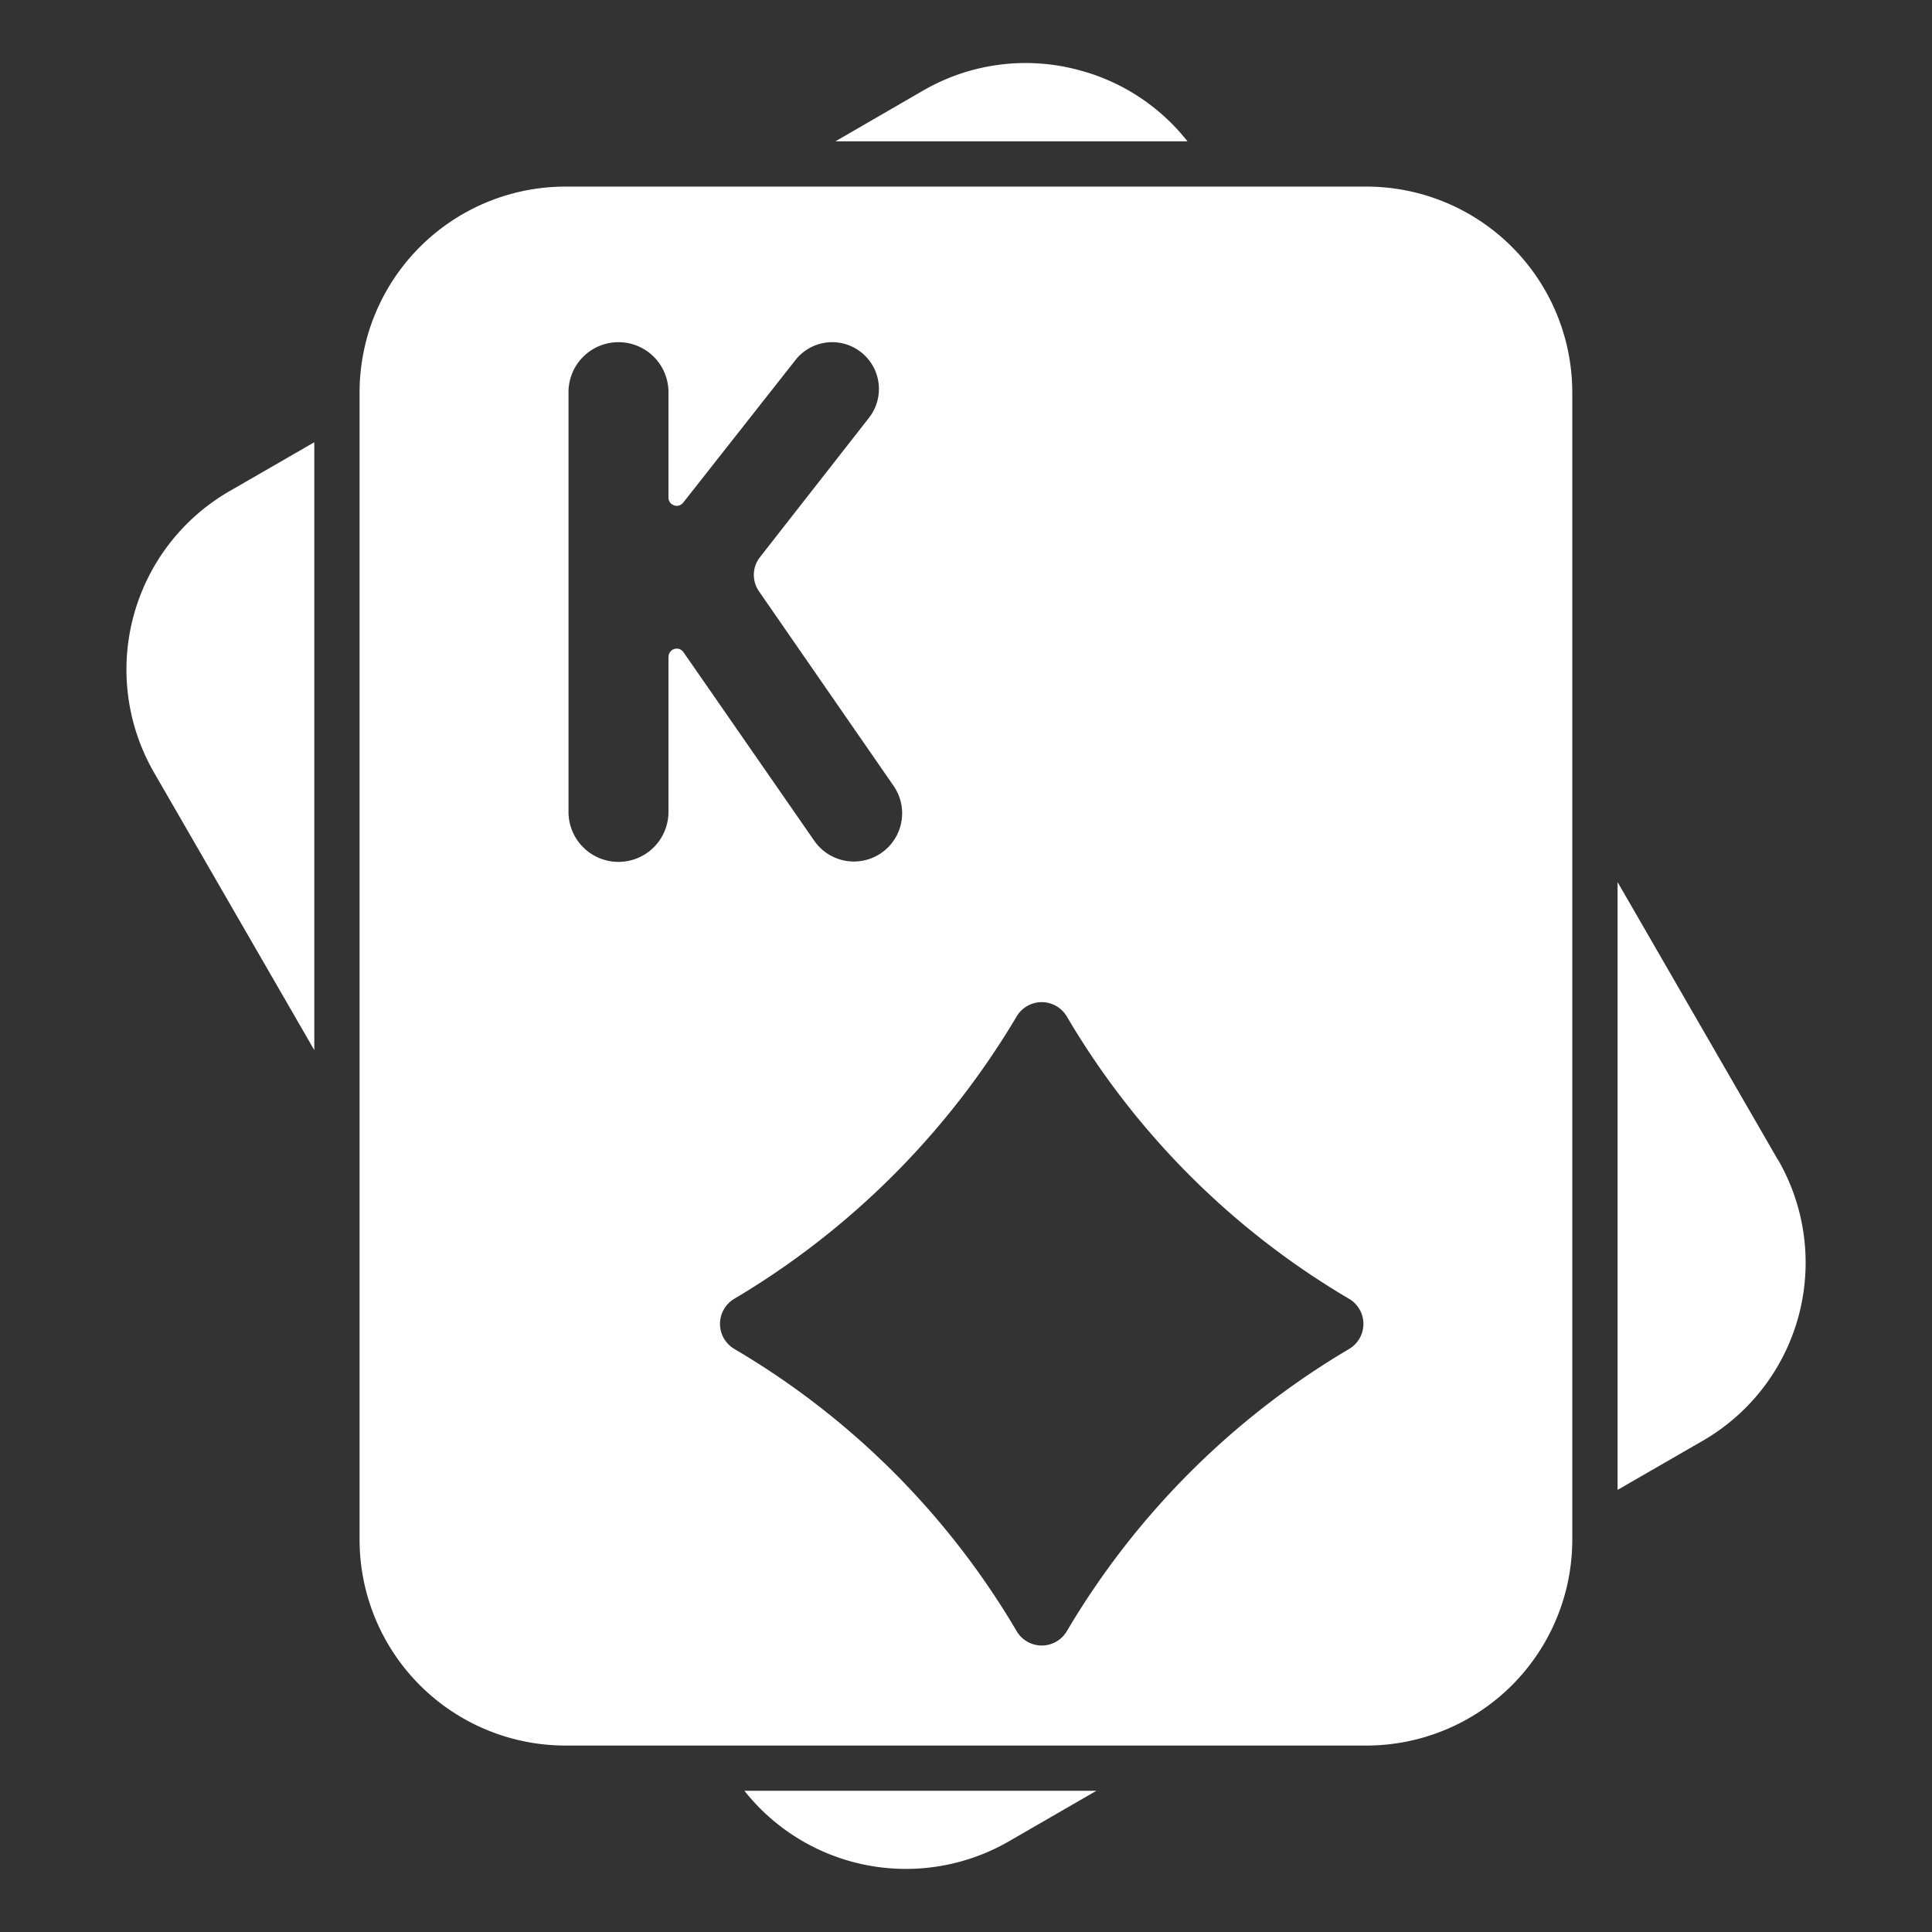 <svg xmlns="http://www.w3.org/2000/svg" version="1.1" xmlns:xlink="http://www.w3.org/1999/xlink" width="512" height="512" x="0" y="0" viewBox="0 0 512 512" style="enable-background:new 0 0 512 512" xml:space="preserve" class=""><rect x="0" y="0" width="512" height="512" fill="#333333" stroke="none"/><g><g data-name="4 King of Diamond"><path d="m40.8 204.69 42.49 73.6V117.2l-22.53 13a54.58 54.58 0 0 0-19.96 74.49zM286 18.6a54.18 54.18 0 0 0-41.36 5.4l-23.23 13.45h93.28A54.12 54.12 0 0 0 286 18.6zM471.16 307.36l-42.49-73.61v161.09l22.54-13a54.49 54.49 0 0 0 20-74.47zM267.32 488l23.24-13.42h-93.28A54.6 54.6 0 0 0 267.32 488zM362.15 49.45H149.82A54.59 54.59 0 0 0 95.29 104v304.07a54.59 54.59 0 0 0 54.53 54.52h212.33a54.58 54.58 0 0 0 54.52-54.52V104a54.58 54.58 0 0 0-54.52-54.55zm-185 124.71v41a13.25 13.25 0 0 1-13.25 13.25 13.25 13.25 0 0 1-13.24-13.25V103.93a13.25 13.25 0 0 1 13.24-13.25 13.25 13.25 0 0 1 13.25 13.25v27.94a2.18 2.18 0 0 0 3.89 1.35l29.77-37.81a12.38 12.38 0 0 1 9.74-4.73 12.4 12.4 0 0 1 9.77 20l-28.94 37a7.62 7.62 0 0 0-.26 9l35.68 51.57a12.78 12.78 0 0 1-10.51 20.06 12.76 12.76 0 0 1-10.5-5.5l-34.68-50a2.17 2.17 0 0 0-3.94 1.35zM357.5 357.51a212.2 212.2 0 0 0-74.78 74.77 7.71 7.71 0 0 1-13.29 0 210.7 210.7 0 0 0-74.83-74.8 7.72 7.72 0 0 1 0-13.29 214.1 214.1 0 0 0 74.82-74.82 7.72 7.72 0 0 1 13.29 0 210.84 210.84 0 0 0 74.81 74.83 7.72 7.72 0 0 1-.02 13.31z" fill="#ffffff" opacity="1" data-original="#000000" class=""></path></g></g></svg>